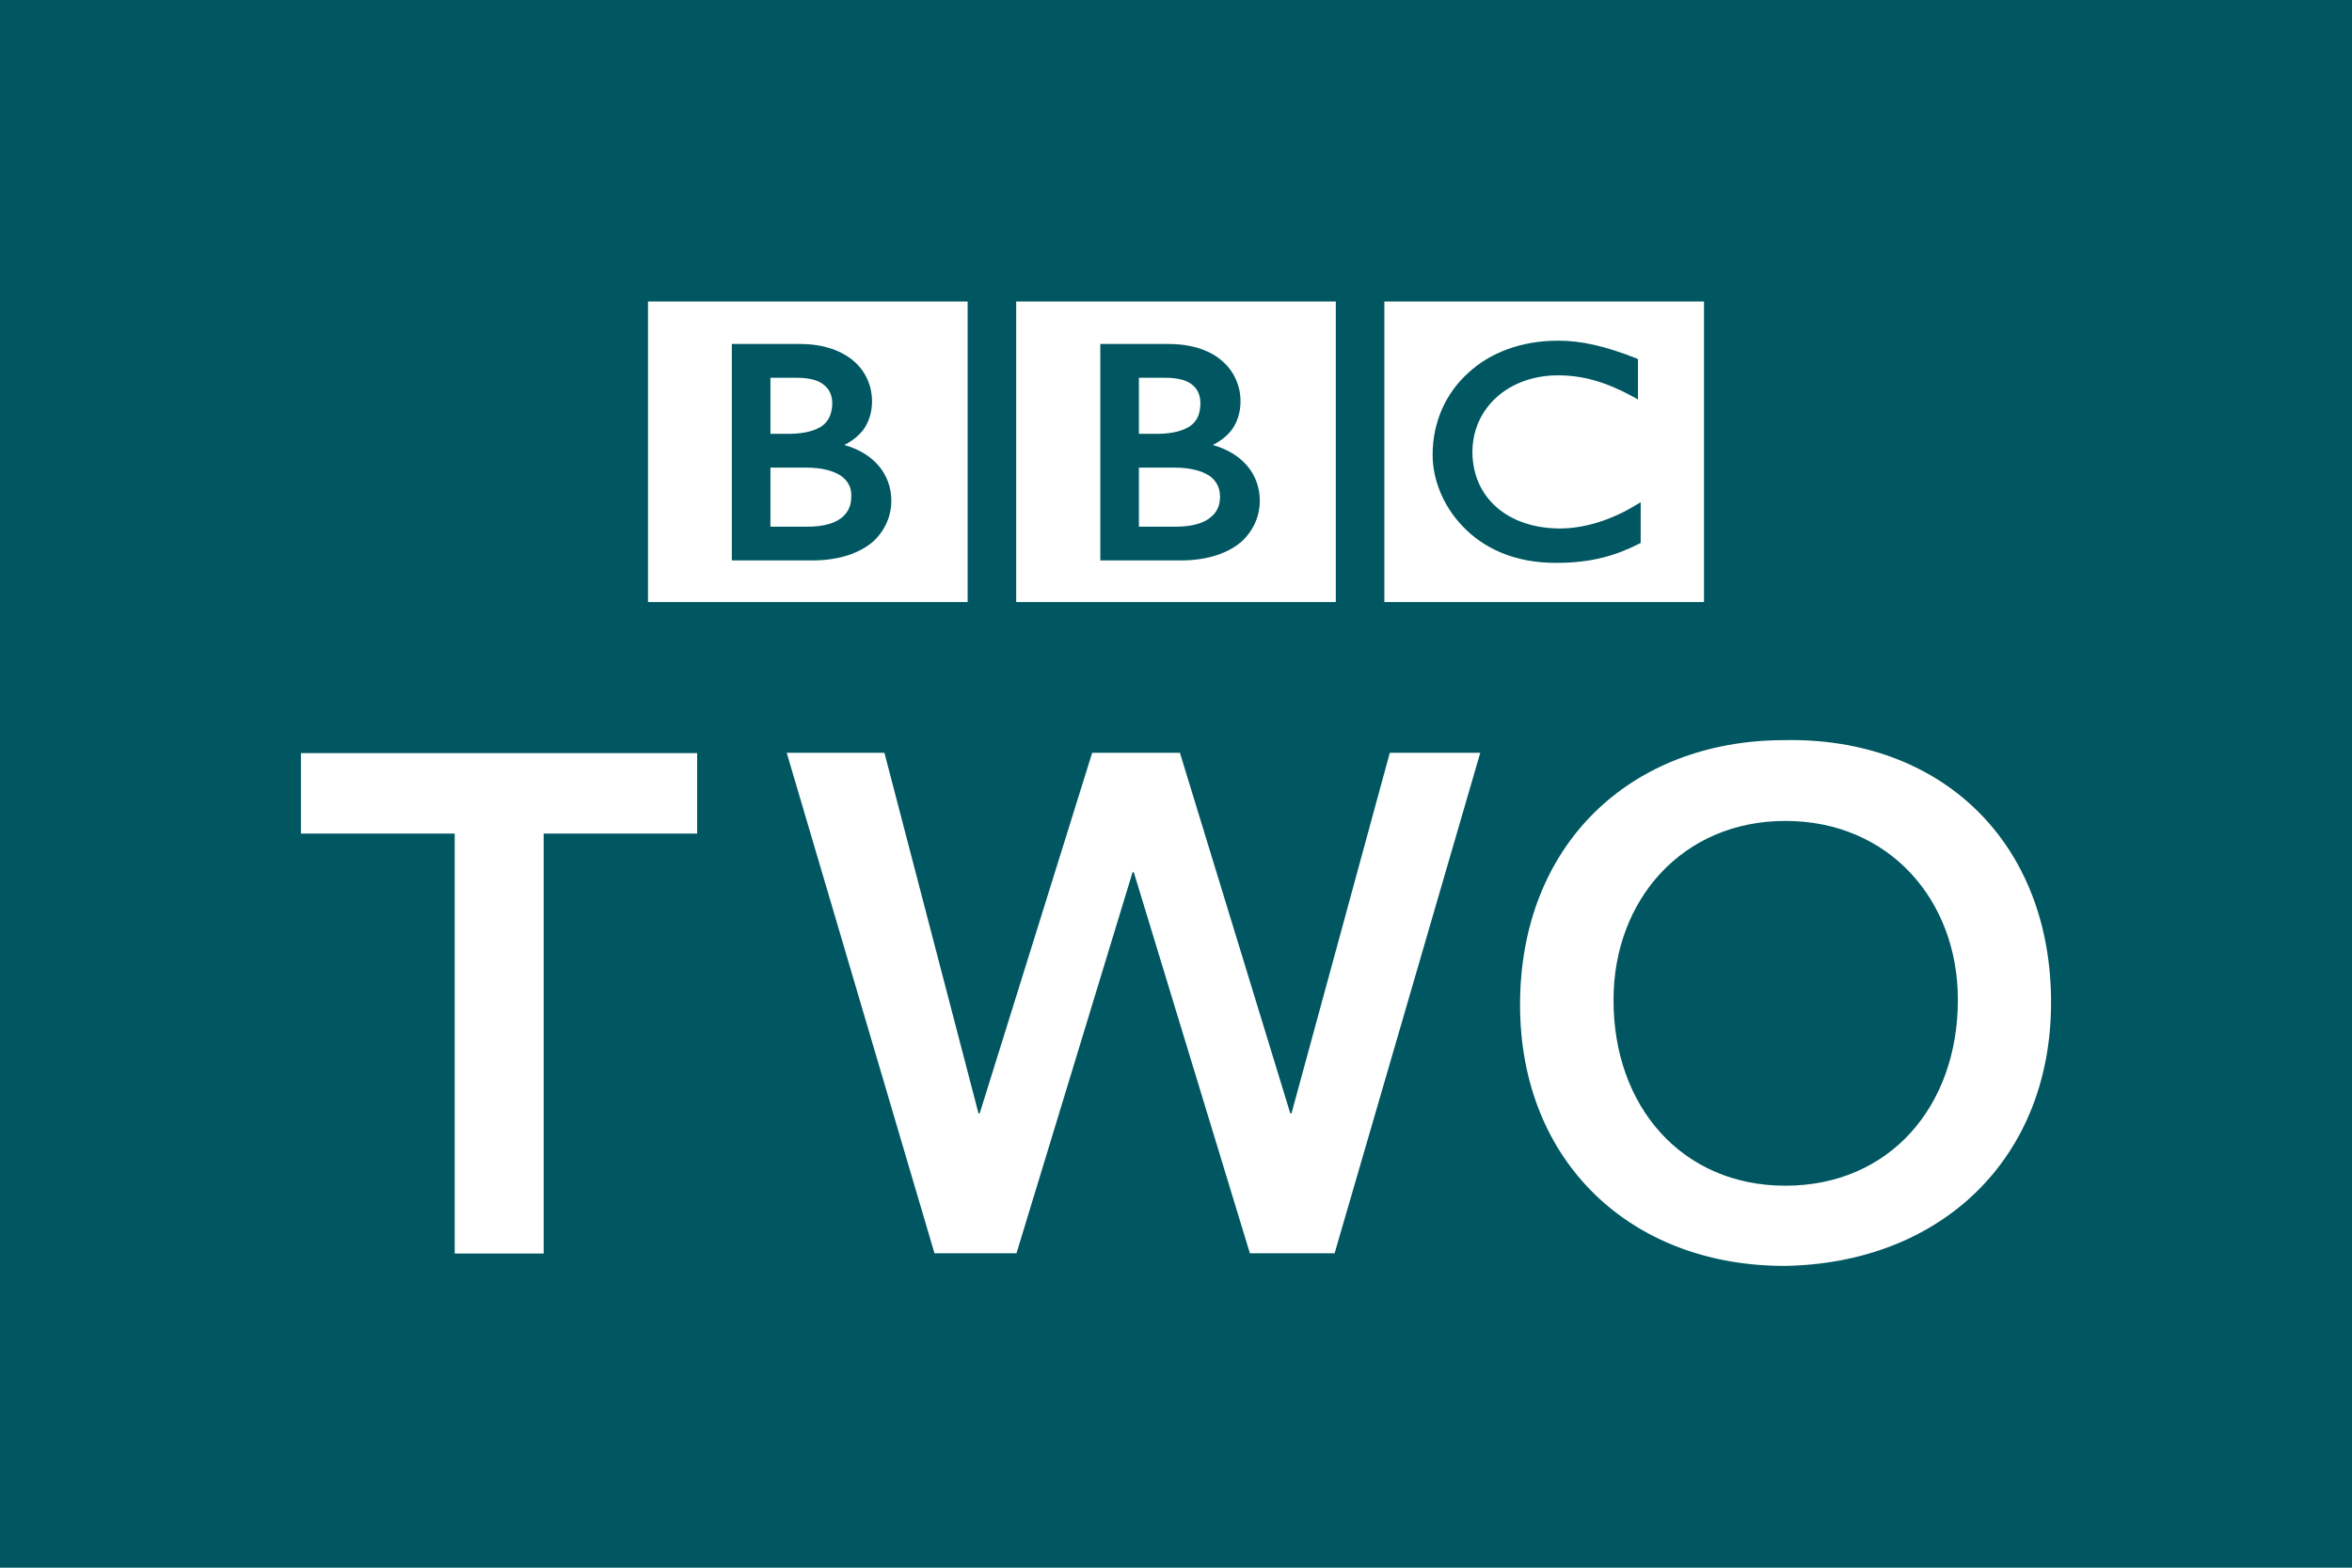 <svg id="Layer_1" xmlns="http://www.w3.org/2000/svg" viewBox="0 0 78 52"><style>.st0{fill:#128D9C;} .st1{opacity:0.28;fill:#C2C4C4;} .st2{fill:#303548;} .st3{opacity:0.59;fill:#C6C6C6;} .st4{fill:#AF0800;} .st5{fill:#990000;} .st6{fill:#6ED5F9;} .st7{fill:#CECECE;} .st8{opacity:0.5;fill:#FFFFFF;} .st9{fill:#2C2C2C;} .st10{fill:#D41C6F;} .st11{fill:#FFFFFF;} .st12{fill:#EA2923;} .st13{fill:#005761;} .st14{enable-background:new ;} .st15{fill:#1B8E9A;} .st16{fill:#008AAA;} .st17{fill:#00D2A9;} .st18{fill:#D31C6F;} .st19{fill:#FF2C9F;} .st20{fill:#F63400;} .st21{fill:#F66C06;} .st22{fill:#9FE600;} .st23{fill:#FFE615;} .st24{fill:#6345A2;} .st25{fill:#E61512;} .st26{fill:#29C5FE;}</style><path class="st13" d="M0 0h78v52H0z"/><path class="st11" d="M15.07 27.65H9.98v-2.67h13.14v2.67h-5.09v13.93h-2.95V27.65zm11.02-2.68h3.24l3.12 11.96h.04l3.73-11.96h2.91l3.66 11.96h.04l3.26-11.96h3l-4.83 16.6h-2.81L37.6 28.93h-.04l-3.85 12.64h-2.72l-4.9-16.6zm33.09-.42c5.19-.1 8.84 3.38 8.84 8.7 0 5.19-3.66 8.66-8.84 8.74-5.11 0-8.77-3.47-8.77-8.66 0-5.31 3.66-8.78 8.77-8.78zm.03 14.78c3.45 0 5.72-2.63 5.72-6.17 0-3.3-2.28-5.93-5.72-5.93-3.42 0-5.7 2.63-5.7 5.93-.01 3.54 2.27 6.17 5.7 6.17zM33.7 10h10.6v9.97H33.7V10zm8.08 6.62c0-.91-.6-1.59-1.56-1.86.26-.13.47-.3.62-.49.2-.27.3-.6.3-.97 0-.47-.19-.95-.58-1.3-.39-.36-1-.59-1.81-.59h-2.26v7.18h2.65c.95 0 1.61-.26 2.04-.63.42-.39.6-.89.6-1.34z"/><path class="st11" d="M40.46 16.48c0 .24-.07.48-.29.66-.21.19-.58.33-1.18.33h-1.22v-1.96h1.17c.54 0 .93.11 1.18.28.23.17.34.4.34.69m-.99-2.35c.23-.16.33-.39.34-.74 0-.24-.07-.45-.24-.6-.17-.16-.46-.26-.94-.26h-.86v1.86h.6c.5 0 .87-.1 1.1-.26M21.49 10h10.6v9.97h-10.6V10zm8.07 6.62c0-.91-.6-1.59-1.56-1.86.26-.13.47-.3.62-.49.2-.27.3-.6.3-.97 0-.47-.19-.95-.58-1.3s-1-.59-1.81-.59h-2.26v7.18h2.65c.95 0 1.61-.26 2.04-.63.42-.39.6-.89.6-1.34z"/><path class="st11" d="M27.26 14.13c.22-.16.33-.39.34-.74 0-.24-.07-.45-.25-.6-.17-.16-.46-.26-.94-.26h-.86v1.86h.6c.51 0 .88-.1 1.11-.26m.64 1.66c-.25-.17-.63-.28-1.18-.28h-1.17v1.96h1.22c.61 0 .97-.14 1.18-.33s.28-.42.28-.66c.02-.29-.1-.52-.33-.69M45.91 10h10.6v9.97h-10.6V10zm8.5 6.66l-.17.1c-.82.5-1.71.77-2.52.77-1.73-.01-2.88-1.03-2.89-2.53 0-1.47 1.2-2.55 2.84-2.55.83 0 1.59.22 2.49.71l.16.09v-1.34l-.07-.03c-1.02-.4-1.8-.58-2.58-.58-1.2 0-2.25.39-2.98 1.07-.74.67-1.18 1.62-1.18 2.72 0 .76.31 1.65.99 2.36.67.71 1.7 1.23 3.12 1.22h.01c1.18 0 1.99-.26 2.72-.63l.06-.03v-1.35z"/></svg>